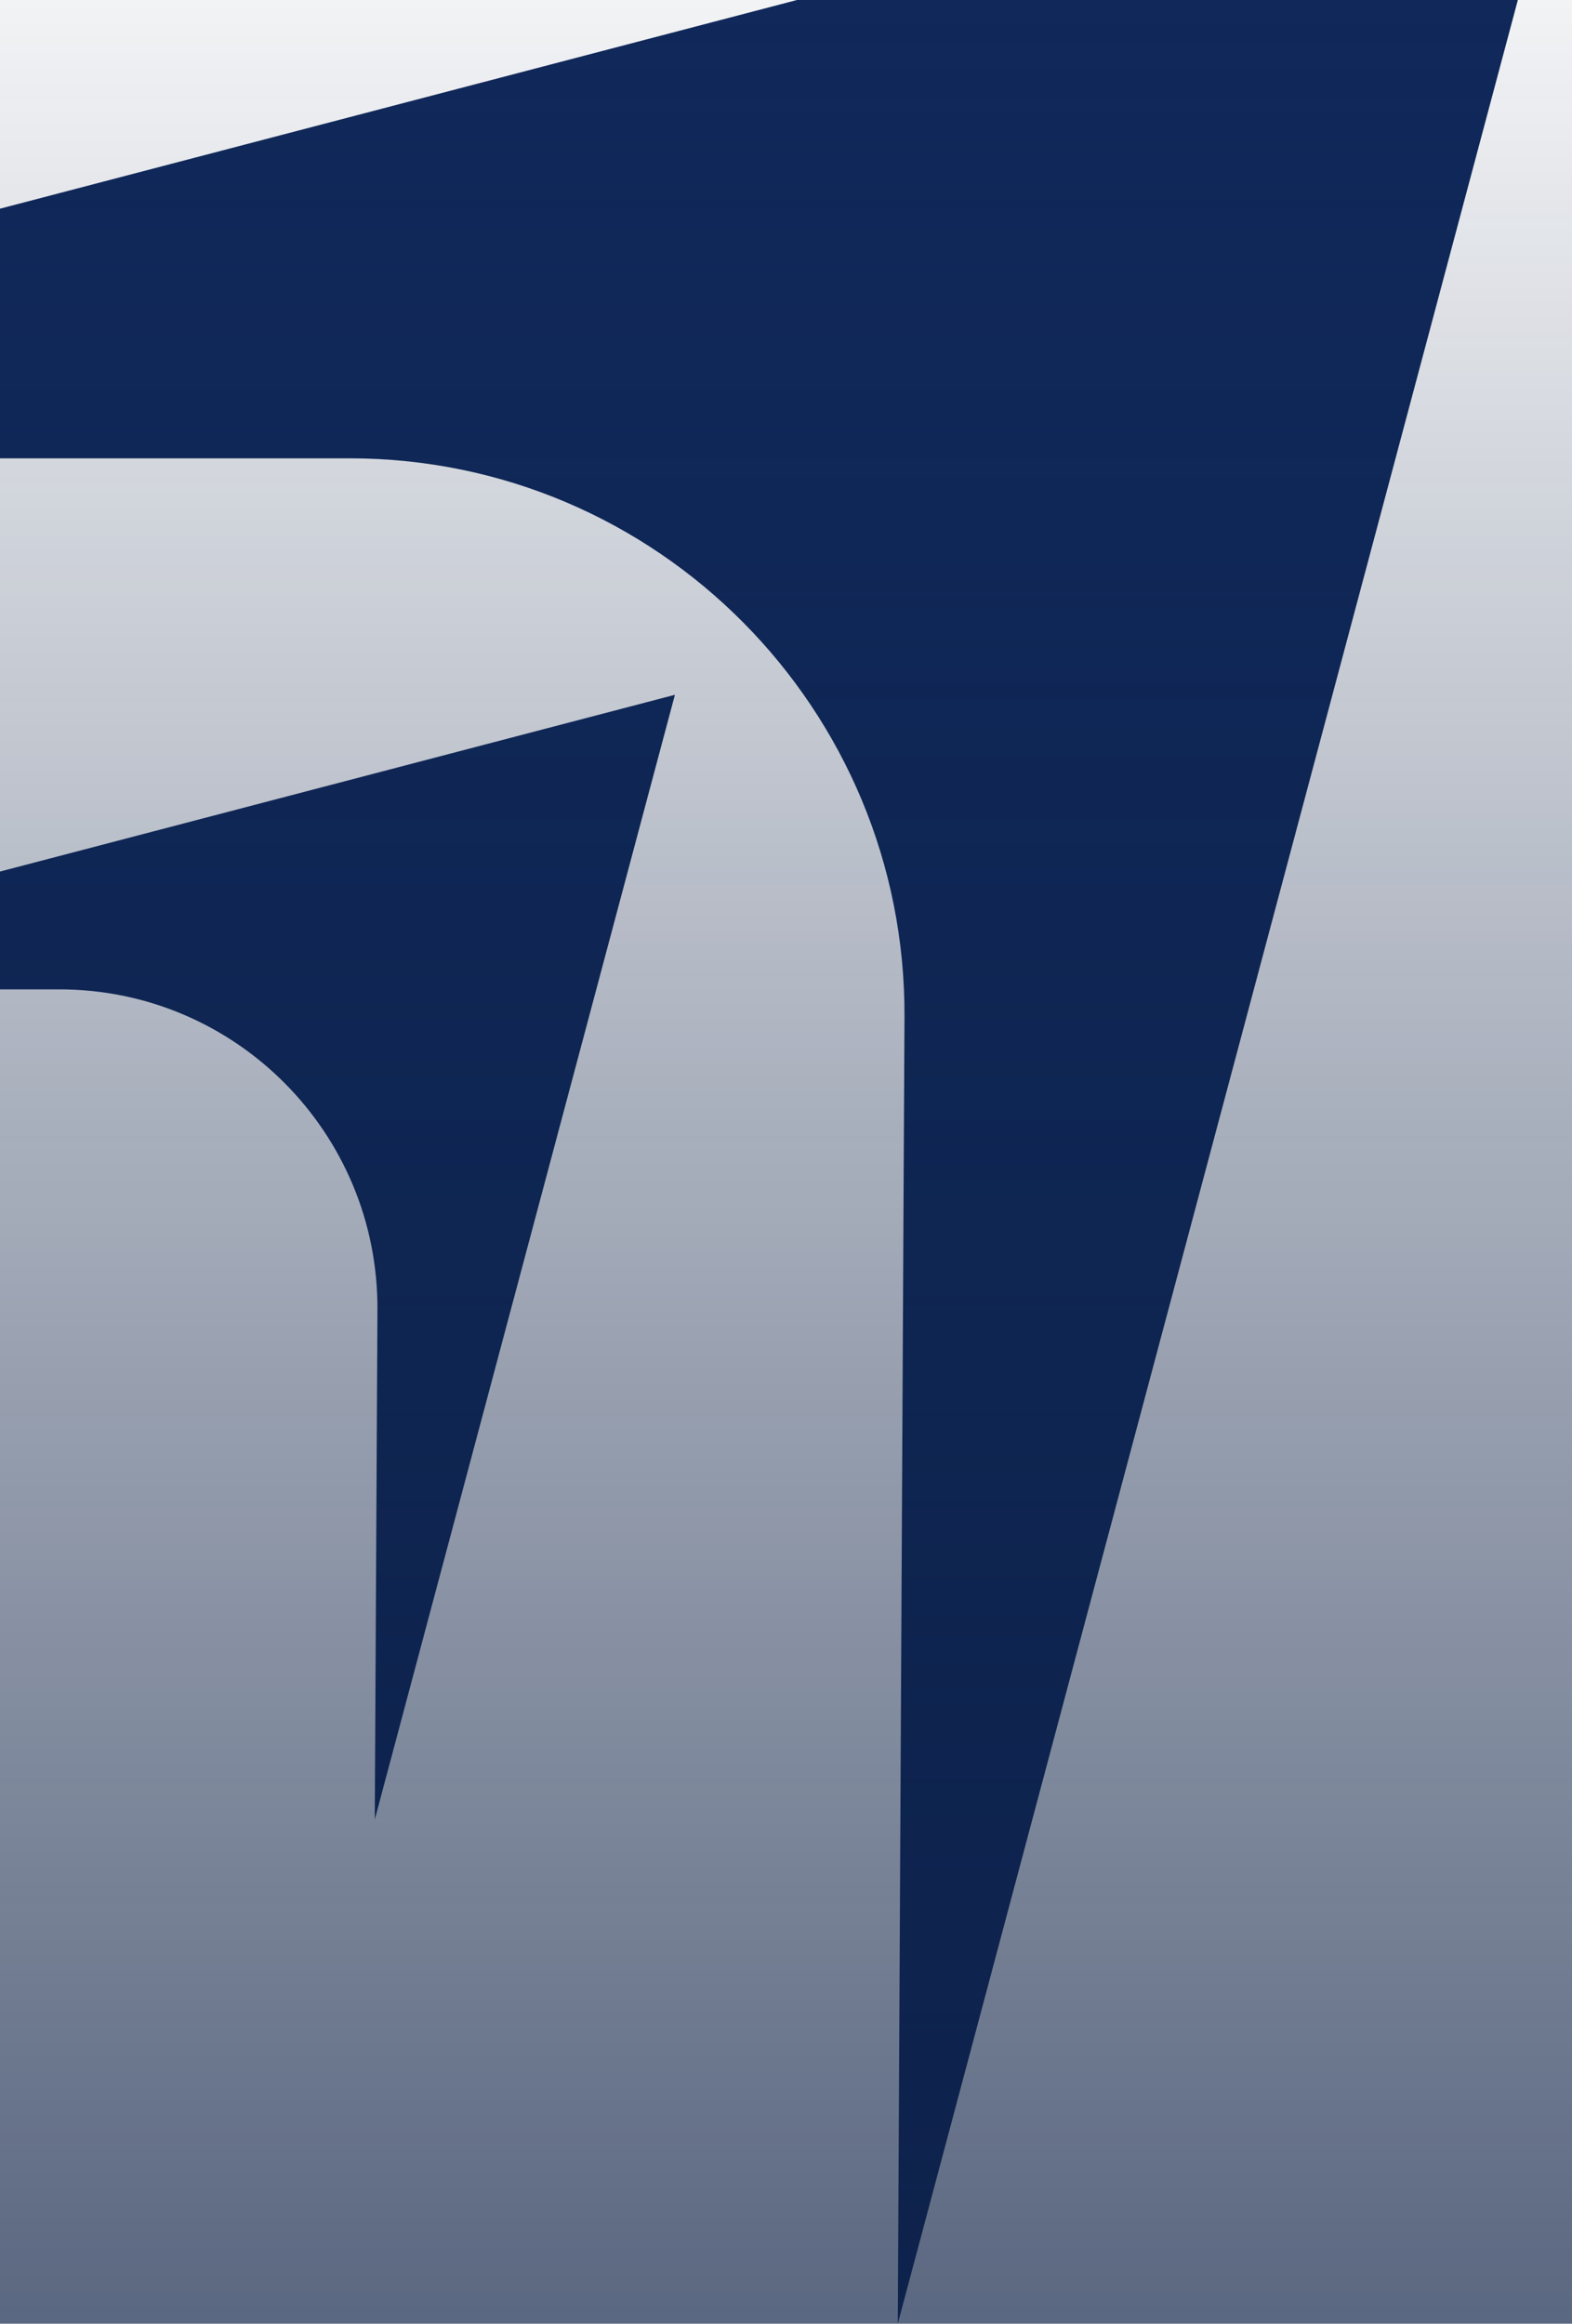 <svg width="310" height="458" viewBox="0 0 310 458" fill="none" xmlns="http://www.w3.org/2000/svg">
<path d="M177.044 458L310 -40L-188 90.335H68.927C129.614 90.335 178.718 139.795 178.366 200.551L177.044 457.956V458Z" fill="#10295B"/>
<path d="M73.861 358.786L133.094 136.943L-88.733 195.007H11.721C46.468 195.007 74.61 223.333 74.433 258.145L73.905 358.786H73.861Z" fill="#10295B"/>
<rect x="-188" y="-40" width="498" height="498" fill="url(#paint0_linear_1074_16534)"/>
<defs>
<linearGradient id="paint0_linear_1074_16534" x1="61" y1="-40" x2="61" y2="695.282" gradientUnits="userSpaceOnUse">
<stop stop-color="#0C1F44" stop-opacity="0"/>
<stop offset="1" stop-color="#0C1F44"/>
</linearGradient>
</defs>
</svg>
